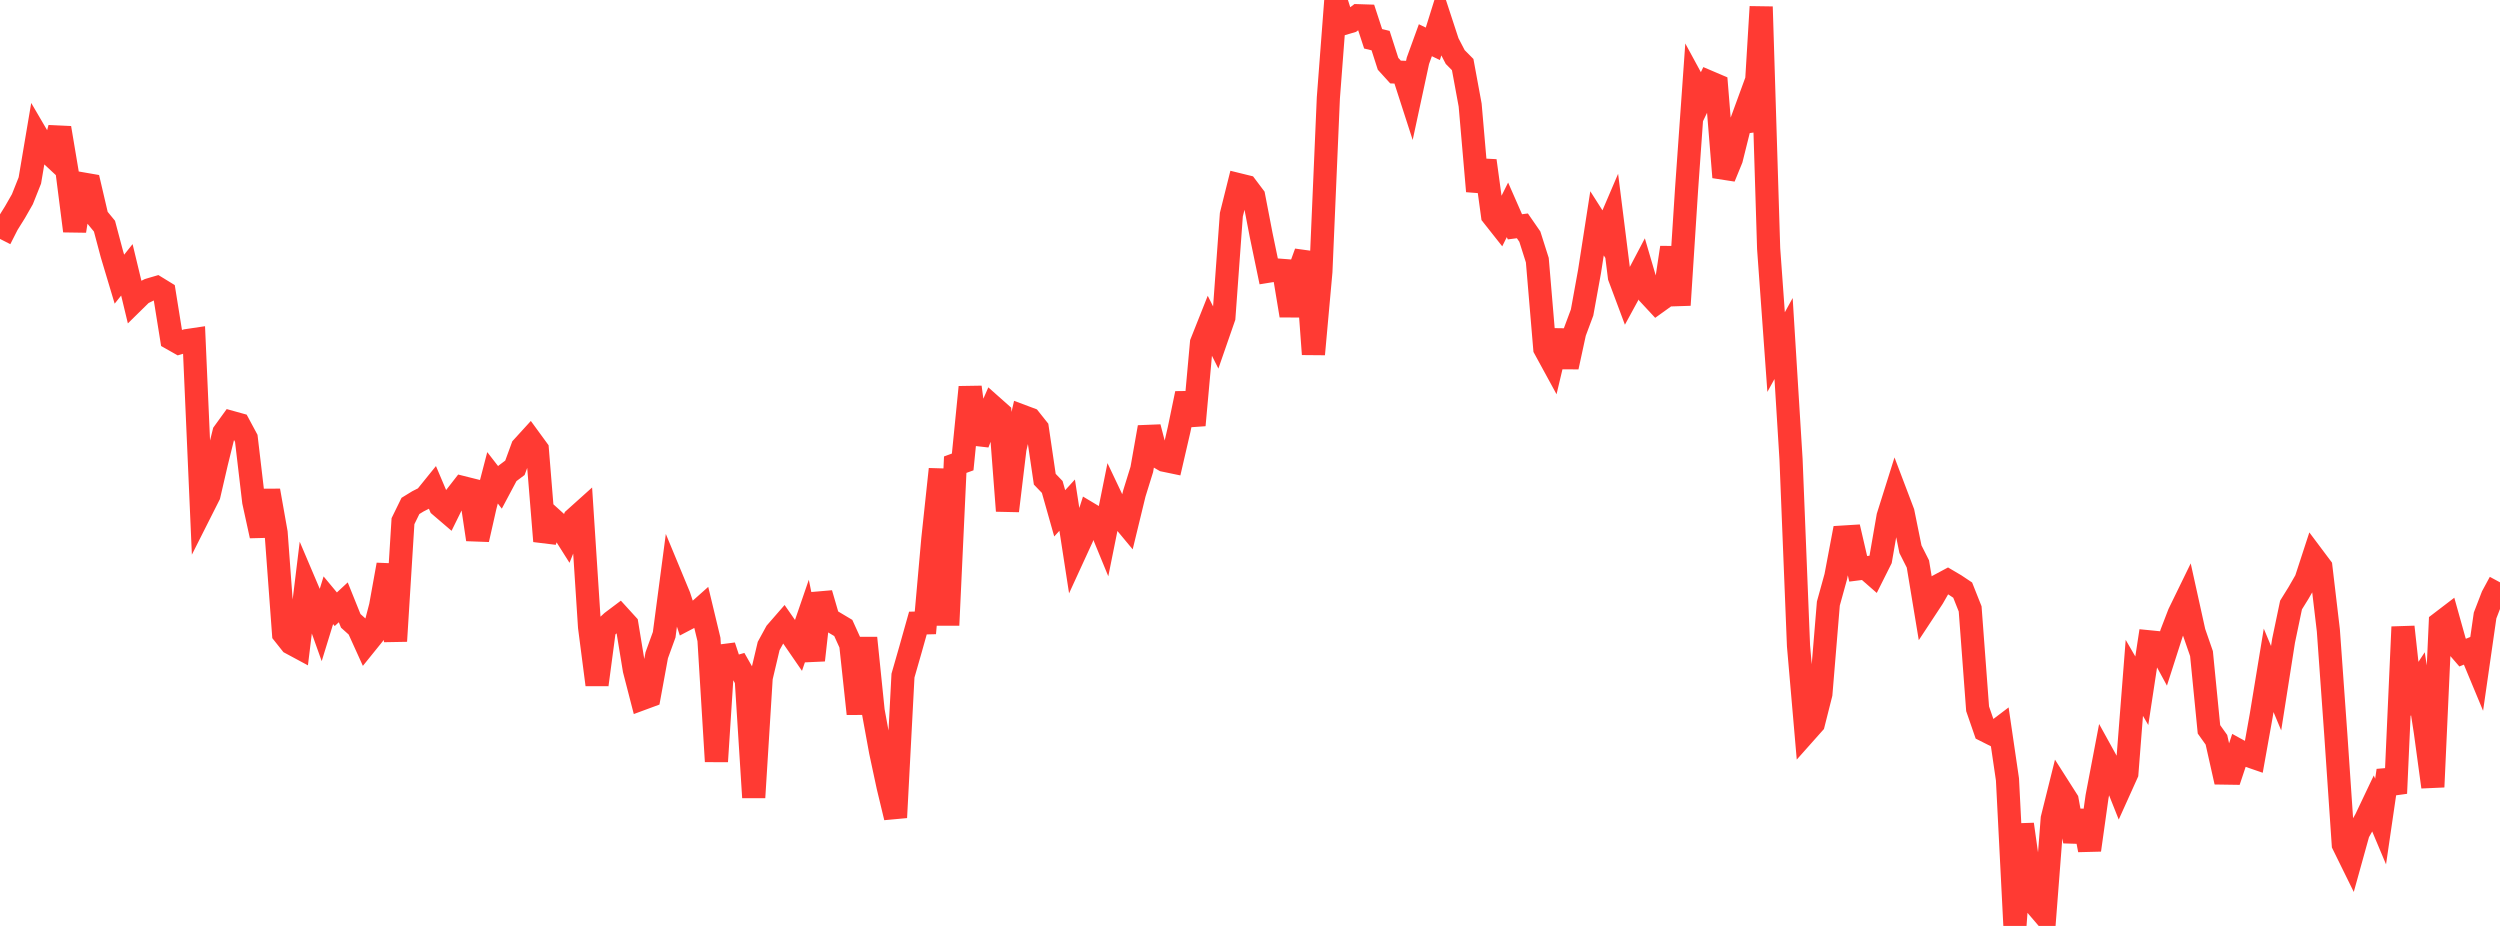 <?xml version="1.0" standalone="no"?>
<!DOCTYPE svg PUBLIC "-//W3C//DTD SVG 1.1//EN" "http://www.w3.org/Graphics/SVG/1.1/DTD/svg11.dtd">

<svg width="135" height="50" viewBox="0 0 135 50" preserveAspectRatio="none" 
  xmlns="http://www.w3.org/2000/svg"
  xmlns:xlink="http://www.w3.org/1999/xlink">


<polyline points="0.0, 12.902 0.403, 12.109 0.806, 11.463 1.209, 10.758 1.612, 9.746 2.015, 7.361 2.418, 8.05 2.821, 8.424 3.224, 6.909 3.627, 9.31 4.03, 12.471 4.433, 9.926 4.836, 9.996 5.239, 11.723 5.642, 12.214 6.045, 13.731 6.448, 15.076 6.851, 14.571 7.254, 16.244 7.657, 15.848 8.06, 15.649 8.463, 15.531 8.866, 15.778 9.269, 18.288 9.672, 18.516 10.075, 18.396 10.478, 18.336 10.881, 27.535 11.284, 26.736 11.687, 24.997 12.09, 23.366 12.493, 22.809 12.896, 22.921 13.299, 23.671 13.701, 27.091 14.104, 28.935 14.507, 26.494 14.91, 28.765 15.313, 34.221 15.716, 34.728 16.119, 34.945 16.522, 31.644 16.925, 32.592 17.328, 33.721 17.731, 32.414 18.134, 32.899 18.537, 32.525 18.94, 33.526 19.343, 33.887 19.746, 34.776 20.149, 34.277 20.552, 32.73 20.955, 30.495 21.358, 34.619 21.761, 28.144 22.164, 27.32 22.567, 27.073 22.97, 26.868 23.373, 26.37 23.776, 27.321 24.179, 27.666 24.582, 26.848 24.985, 26.33 25.388, 26.431 25.791, 29.132 26.194, 27.35 26.597, 25.801 27.0, 26.321 27.403, 25.563 27.806, 25.261 28.209, 24.16 28.612, 23.718 29.015, 24.27 29.418, 29.222 29.821, 28.019 30.224, 28.384 30.627, 29.022 31.03, 28.012 31.433, 27.65 31.836, 33.858 32.239, 36.974 32.642, 33.952 33.045, 33.58 33.448, 33.277 33.851, 33.72 34.254, 36.172 34.657, 37.733 35.06, 37.584 35.463, 35.385 35.866, 34.275 36.269, 31.224 36.672, 32.196 37.075, 33.422 37.478, 33.211 37.881, 32.852 38.284, 34.53 38.687, 41.118 39.09, 34.89 39.493, 36.109 39.896, 35.994 40.299, 36.703 40.701, 43.065 41.104, 36.592 41.507, 34.886 41.91, 34.148 42.313, 33.685 42.716, 34.264 43.119, 34.85 43.522, 33.677 43.925, 35.65 44.328, 32.047 44.731, 33.431 45.134, 33.67 45.537, 33.91 45.94, 34.798 46.343, 38.544 46.746, 34.45 47.149, 38.383 47.552, 40.589 47.955, 42.47 48.358, 44.144 48.761, 36.483 49.164, 35.078 49.567, 33.645 49.97, 33.635 50.373, 29.106 50.776, 25.338 51.179, 33.76 51.582, 25.092 51.985, 24.945 52.388, 20.907 52.791, 23.945 53.194, 22.873 53.597, 21.955 54.0, 22.313 54.403, 27.586 54.806, 24.237 55.209, 22.48 55.612, 22.631 56.015, 23.138 56.418, 25.877 56.821, 26.296 57.224, 27.719 57.627, 27.278 58.03, 29.889 58.433, 29.011 58.836, 27.754 59.239, 27.995 59.642, 28.975 60.045, 26.975 60.448, 27.824 60.851, 28.309 61.254, 26.649 61.657, 25.351 62.06, 23.07 62.463, 24.617 62.866, 24.852 63.269, 24.936 63.672, 23.194 64.075, 21.248 64.478, 22.959 64.881, 18.511 65.284, 17.497 65.687, 18.3 66.09, 17.139 66.493, 11.593 66.896, 9.977 67.299, 10.076 67.701, 10.61 68.104, 12.7 68.507, 14.641 68.91, 14.576 69.313, 14.607 69.716, 17.04 70.119, 14.746 70.522, 13.636 70.925, 19.128 71.328, 14.666 71.731, 5.292 72.134, 0.0 72.537, 1.273 72.94, 1.154 73.343, 0.849 73.746, 0.862 74.149, 2.095 74.552, 2.193 74.955, 3.445 75.358, 3.889 75.761, 3.904 76.164, 5.152 76.567, 3.282 76.97, 2.172 77.373, 2.366 77.776, 1.076 78.179, 2.305 78.582, 3.08 78.985, 3.487 79.388, 5.674 79.791, 10.325 80.194, 8.68 80.597, 11.631 81.0, 12.141 81.403, 11.331 81.806, 12.248 82.209, 12.196 82.612, 12.779 83.015, 14.049 83.418, 18.82 83.821, 19.559 84.224, 17.858 84.627, 19.815 85.03, 17.955 85.433, 16.875 85.836, 14.654 86.239, 12.06 86.642, 12.692 87.045, 11.75 87.448, 14.956 87.851, 16.034 88.254, 15.294 88.657, 14.527 89.06, 15.9 89.463, 16.334 89.866, 16.045 90.269, 13.368 90.672, 16.473 91.075, 10.216 91.478, 4.528 91.881, 5.271 92.284, 4.432 92.687, 4.604 93.09, 9.57 93.493, 8.585 93.896, 6.968 94.299, 5.866 94.701, 7.034 95.104, 0.366 95.507, 13.425 95.91, 19.012 96.313, 18.28 96.716, 24.806 97.119, 34.869 97.522, 39.518 97.925, 39.065 98.328, 37.468 98.731, 32.592 99.134, 31.133 99.537, 29.001 99.94, 28.976 100.343, 30.716 100.746, 30.665 101.149, 31.017 101.552, 30.212 101.955, 27.889 102.358, 26.608 102.761, 27.669 103.164, 29.657 103.567, 30.455 103.97, 32.891 104.373, 32.279 104.776, 31.575 105.179, 31.359 105.582, 31.597 105.985, 31.866 106.388, 32.881 106.791, 38.274 107.194, 39.441 107.597, 39.644 108.0, 39.338 108.403, 42.089 108.806, 50.0 109.209, 44.514 109.612, 47.377 110.015, 48.953 110.418, 49.423 110.821, 44.203 111.224, 42.584 111.627, 43.217 112.03, 45.432 112.433, 43.799 112.836, 45.901 113.239, 43.026 113.642, 40.913 114.045, 41.643 114.448, 42.656 114.851, 41.762 115.254, 36.605 115.657, 37.301 116.06, 34.658 116.463, 34.698 116.866, 35.44 117.269, 34.182 117.672, 33.135 118.075, 32.308 118.478, 34.132 118.881, 35.296 119.284, 39.384 119.687, 39.949 120.09, 41.745 120.493, 41.751 120.896, 40.539 121.299, 40.761 121.701, 40.9 122.104, 38.65 122.507, 36.198 122.91, 37.163 123.313, 34.599 123.716, 32.671 124.119, 32.021 124.522, 31.321 124.925, 30.087 125.328, 30.625 125.731, 34.04 126.134, 39.676 126.537, 45.599 126.94, 46.418 127.343, 44.967 127.746, 44.253 128.149, 43.405 128.552, 44.364 128.955, 41.609 129.358, 42.838 129.761, 33.854 130.164, 37.535 130.567, 36.922 130.97, 39.532 131.373, 42.495 131.776, 33.642 132.179, 33.334 132.582, 34.775 132.985, 35.241 133.388, 35.075 133.791, 36.044 134.194, 33.237 134.597, 32.192 135.0, 31.446" fill="none" stroke="#ff3a33" stroke-width="1.25"/>

</svg>